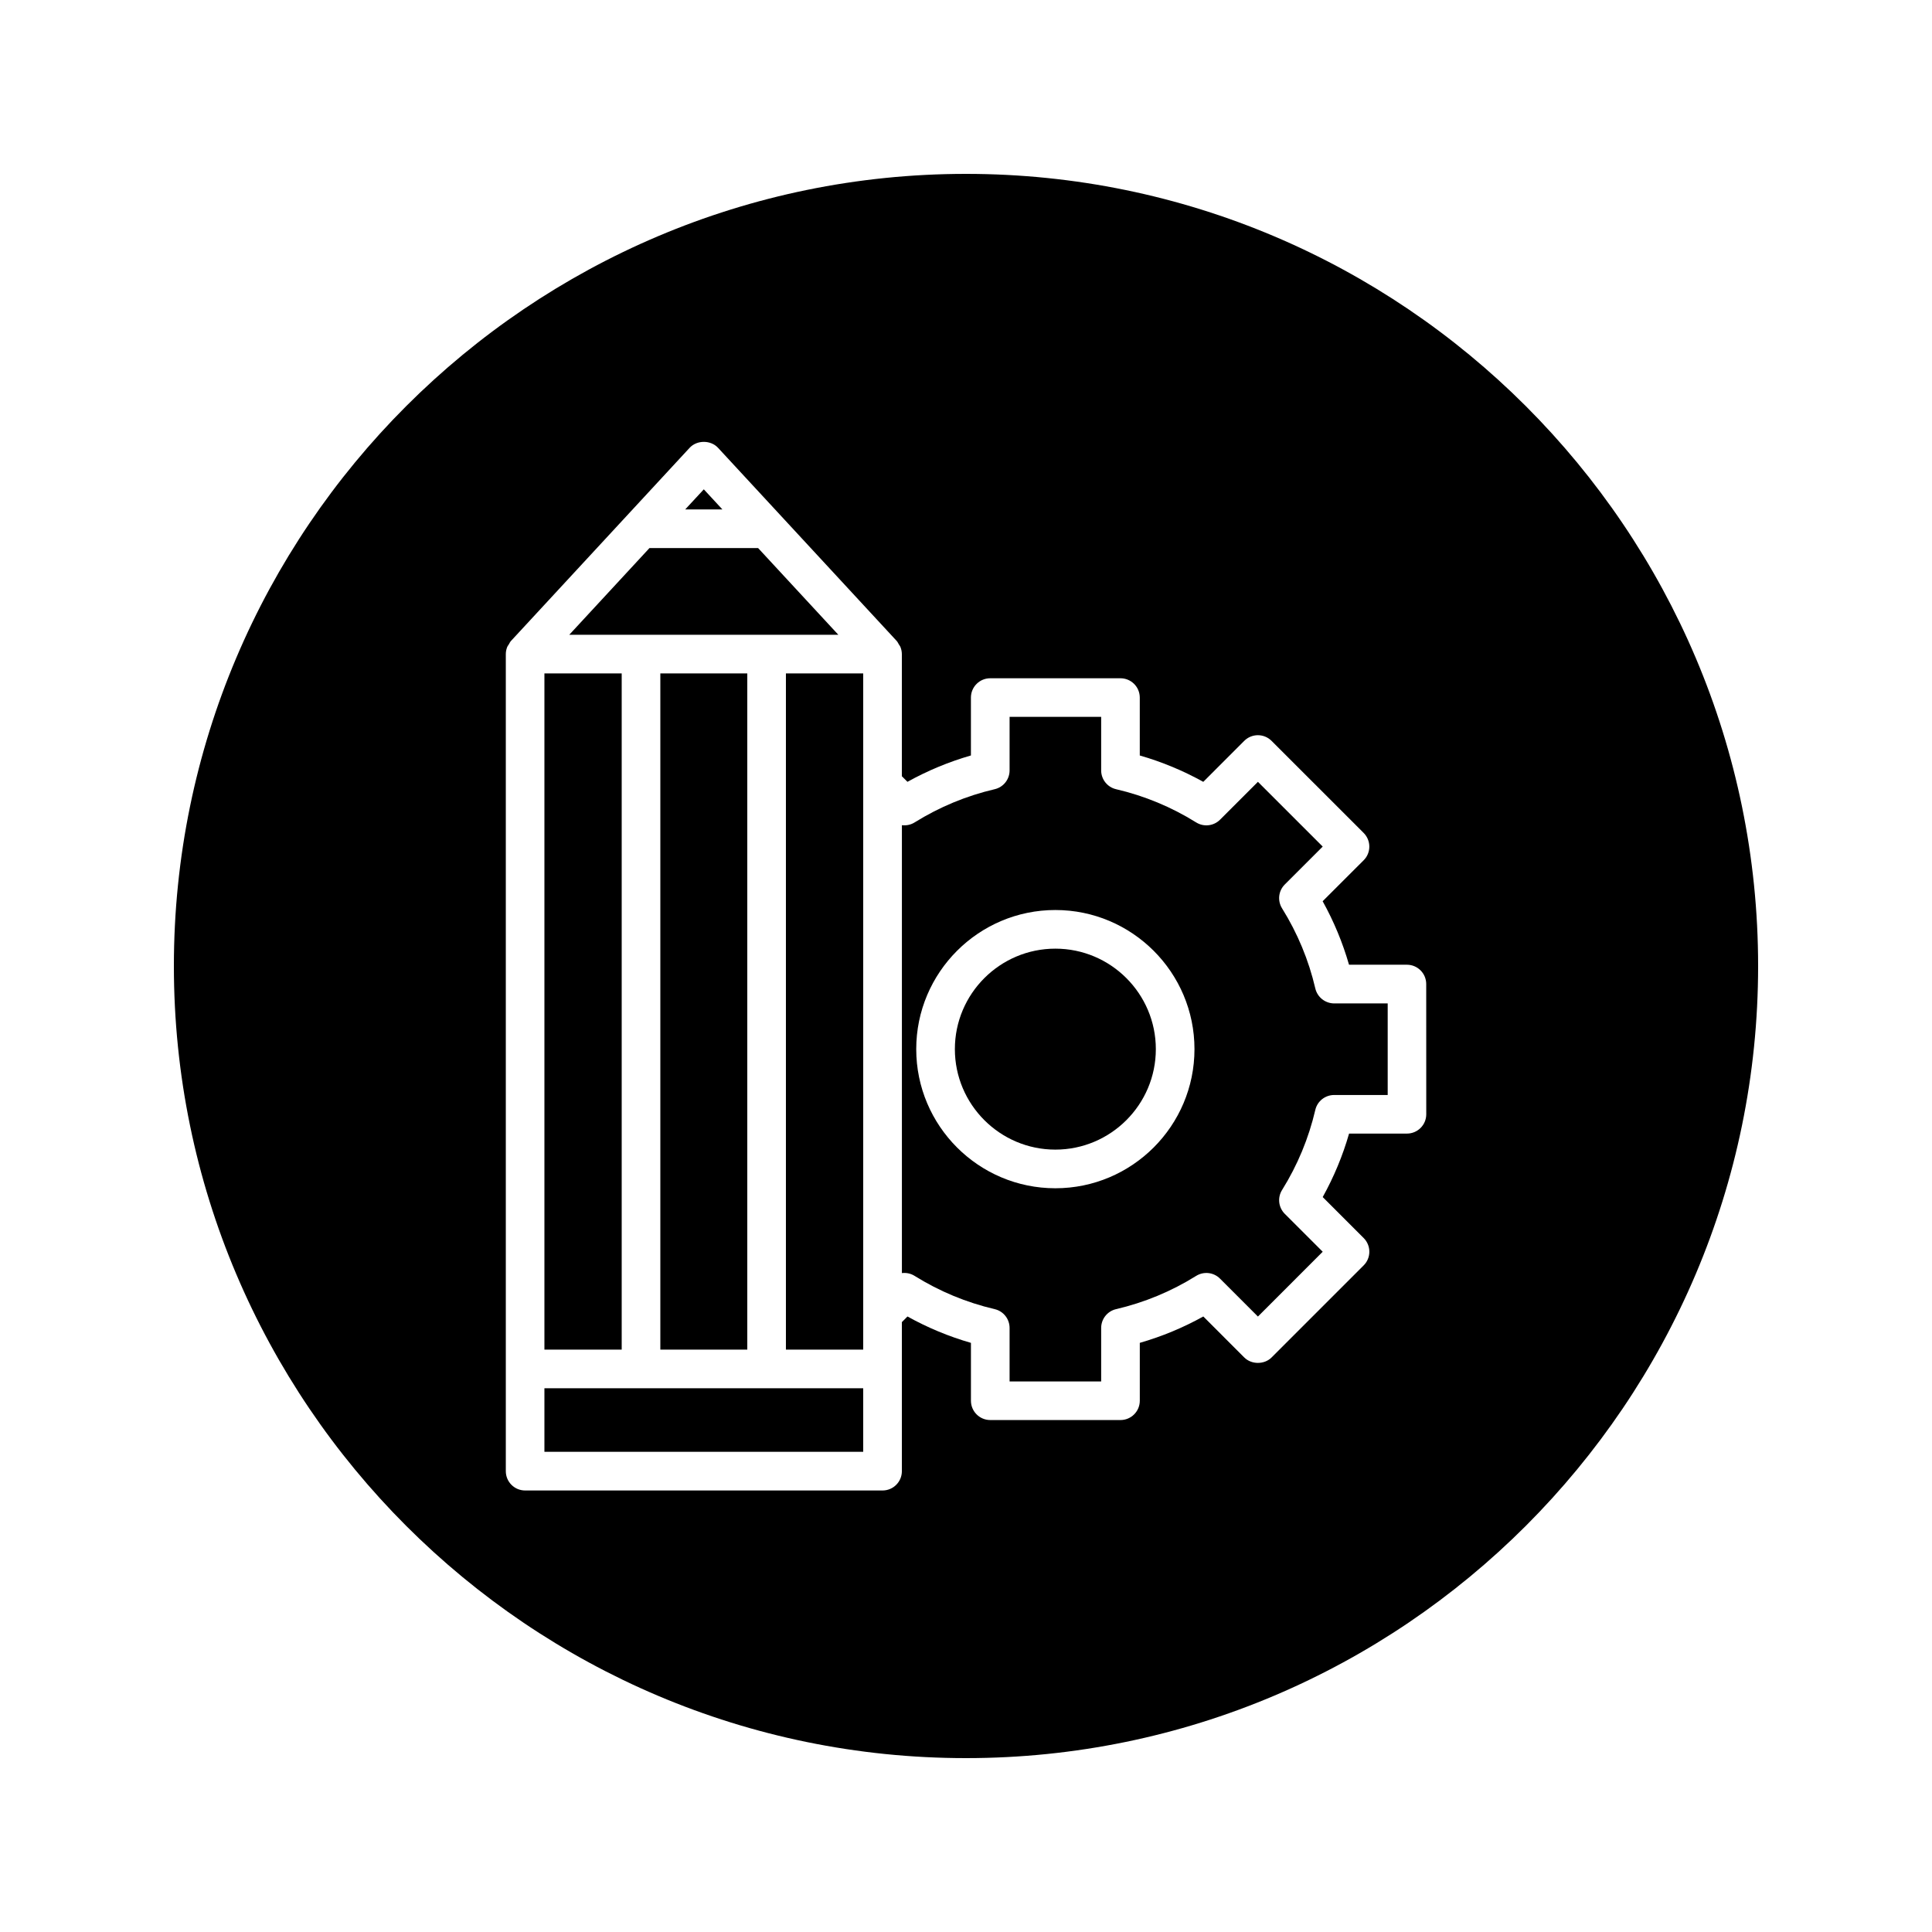 <?xml version="1.0" encoding="utf-8"?>
<!-- Generator: Adobe Illustrator 16.0.0, SVG Export Plug-In . SVG Version: 6.00 Build 0)  -->
<!DOCTYPE svg PUBLIC "-//W3C//DTD SVG 1.1//EN" "http://www.w3.org/Graphics/SVG/1.1/DTD/svg11.dtd">
<svg version="1.1" id="Layer_1" xmlns="http://www.w3.org/2000/svg" xmlns:xlink="http://www.w3.org/1999/xlink" x="0px" y="0px"
	 width="100px" height="100px" viewBox="0 0 100 100" enable-background="new 0 0 100 100" xml:space="preserve">
<g>
	<rect x="28.179" y="34.856" width="4" height="35"/>
	<polygon points="40.679,69.856 44.679,69.856 44.679,68.016 44.679,40.59 44.679,34.856 40.679,34.856 	"/>
	<polygon points="33.179,71.856 28.179,71.856 28.179,75.145 44.679,75.145 44.679,71.856 39.679,71.856 	"/>
	<rect x="34.179" y="34.856" width="4.5" height="35"/>
	<path d="M68.08,51.16c-0.341-1.464-0.92-2.859-1.721-4.145c-0.246-0.395-0.188-0.907,0.143-1.236l1.961-1.96l-3.353-3.352
		l-1.961,1.96c-0.33,0.33-0.841,0.387-1.235,0.142c-1.285-0.801-2.681-1.379-4.146-1.72c-0.453-0.105-0.772-0.509-0.772-0.974v-2.77
		h-4.74v2.77c0,0.465-0.318,0.869-0.771,0.974c-1.465,0.341-2.857,0.919-4.146,1.72c-0.201,0.125-0.433,0.17-0.657,0.143v23.183
		c0.226-0.028,0.456,0.018,0.657,0.144c1.287,0.802,2.683,1.38,4.146,1.722c0.453,0.104,0.771,0.51,0.771,0.975v2.769h4.74v-2.769
		c0-0.465,0.319-0.869,0.772-0.975c1.464-0.342,2.858-0.918,4.146-1.722c0.396-0.244,0.905-0.188,1.235,0.144l1.961,1.961
		l3.353-3.354l-1.961-1.96c-0.33-0.329-0.389-0.841-0.143-1.235c0.801-1.285,1.38-2.682,1.721-4.146
		c0.105-0.453,0.51-0.772,0.976-0.772h2.771v-4.74h-2.771C68.588,51.934,68.186,51.613,68.08,51.16z M54.625,61.504
		c-3.971,0-7.201-3.229-7.201-7.201c0-3.971,3.23-7.201,7.201-7.201c3.972,0,7.201,3.23,7.201,7.201
		C61.826,58.274,58.596,61.504,54.625,61.504z"/>
	<path d="M50,9C27.395,9,9,27.393,9,50c0,22.607,18.394,41,41,41c22.607,0,41-18.393,41-41C91,27.393,72.608,9,50,9z M73.823,57.674
		c0,0.551-0.446,1-1,1h-2.995c-0.328,1.143-0.785,2.242-1.365,3.286l2.121,2.121c0.188,0.188,0.293,0.442,0.293,0.707
		s-0.104,0.521-0.293,0.707l-4.767,4.767c-0.375,0.375-1.039,0.375-1.414,0l-2.12-2.121c-1.045,0.58-2.146,1.037-3.287,1.365v2.995
		c0,0.552-0.447,1-1,1h-6.74c-0.553,0-1-0.448-1-1v-2.995c-1.143-0.328-2.241-0.785-3.285-1.365l-0.29,0.291v7.715
		c0,0.553-0.447,1-1,1h-18.5c-0.554,0-1-0.447-1-1v-42.29c0-0.131,0.027-0.257,0.075-0.376c0.021-0.048,0.055-0.085,0.081-0.129
		c0.035-0.059,0.063-0.123,0.109-0.174l9.25-10c0.379-0.409,1.09-0.409,1.469,0l9.25,10c0.047,0.051,0.073,0.115,0.108,0.173
		c0.026,0.044,0.062,0.082,0.081,0.13c0.048,0.119,0.076,0.246,0.076,0.376v6.32l0.29,0.29c1.044-0.579,2.145-1.036,3.285-1.364
		v-2.996c0-0.552,0.447-1,1-1h6.74c0.553,0,1,0.448,1,1v2.997c1.144,0.328,2.242,0.785,3.287,1.364l2.12-2.121
		c0.392-0.391,1.022-0.391,1.414,0l4.767,4.766c0.188,0.188,0.293,0.442,0.293,0.707c0,0.265-0.104,0.52-0.293,0.707l-2.123,2.12
		c0.58,1.044,1.037,2.145,1.365,3.287h2.996c0.553,0,1,0.448,1,1L73.823,57.674L73.823,57.674z"/>
	<polygon points="39.679,32.856 43.392,32.856 39.241,28.369 33.615,28.369 29.465,32.856 33.179,32.856 	"/>
	<path d="M54.625,49.102c-2.867,0-5.201,2.333-5.201,5.201c0,2.868,2.334,5.201,5.201,5.201s5.201-2.333,5.201-5.201
		C59.826,51.436,57.494,49.102,54.625,49.102z"/>
	<polygon points="36.429,25.328 35.465,26.369 37.392,26.369 	"/>
</g>
</svg>
